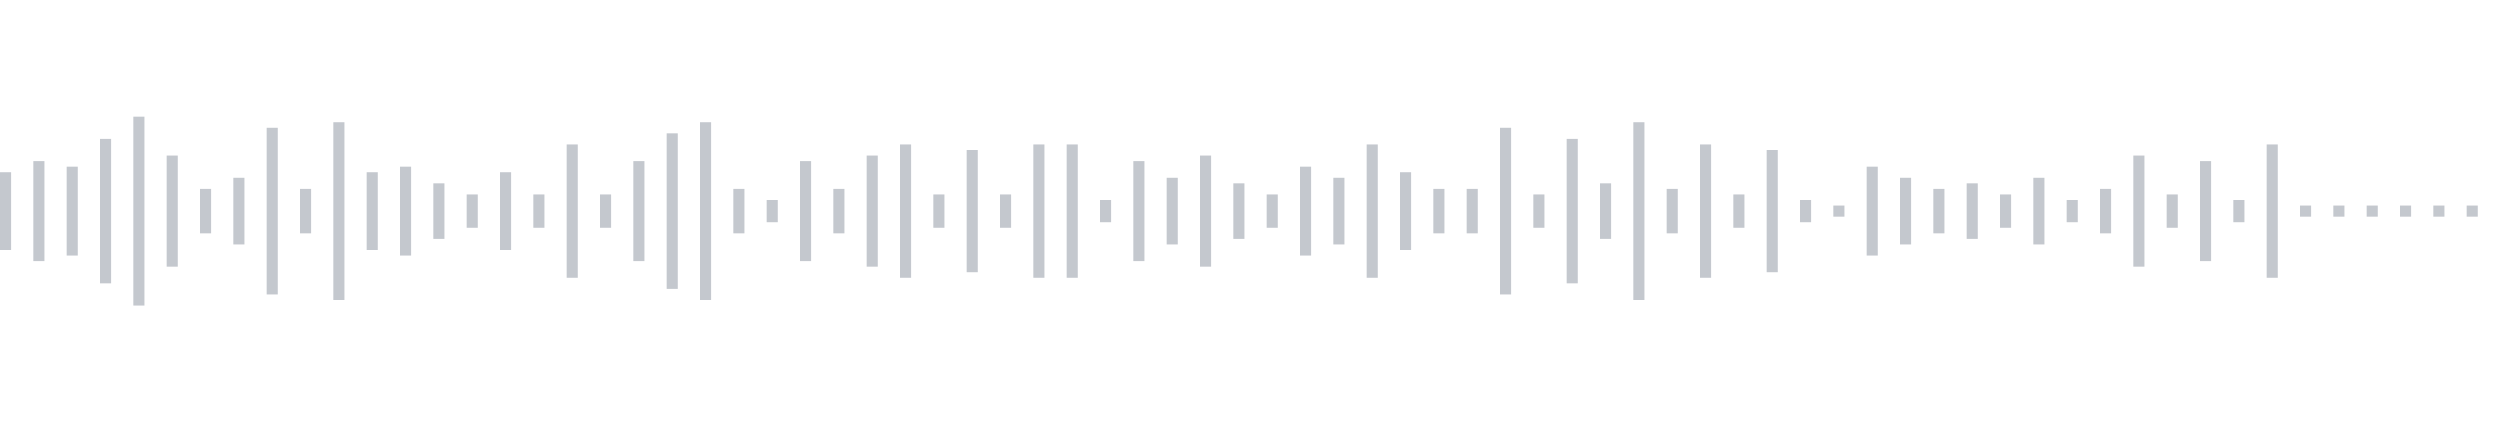 <svg xmlns="http://www.w3.org/2000/svg" xmlns:xlink="http://www.w3/org/1999/xlink" viewBox="0 0 225 38" preserveAspectRatio="none" width="100%" height="100%" fill="#C4C8CE"><g id="waveform-257c582f-0896-4771-a2a2-592921294928"><rect x="0" y="15.5" width="1" height="7"/><rect x="3" y="14.5" width="1" height="9"/><rect x="6" y="15.0" width="1" height="8"/><rect x="9" y="12.5" width="1" height="13"/><rect x="12" y="10.5" width="1" height="17"/><rect x="15" y="14.0" width="1" height="10"/><rect x="18" y="17.0" width="1" height="4"/><rect x="21" y="16.0" width="1" height="6"/><rect x="24" y="11.5" width="1" height="15"/><rect x="27" y="17.0" width="1" height="4"/><rect x="30" y="11.0" width="1" height="16"/><rect x="33" y="15.5" width="1" height="7"/><rect x="36" y="15.0" width="1" height="8"/><rect x="39" y="16.5" width="1" height="5"/><rect x="42" y="17.5" width="1" height="3"/><rect x="45" y="15.5" width="1" height="7"/><rect x="48" y="17.5" width="1" height="3"/><rect x="51" y="13.0" width="1" height="12"/><rect x="54" y="17.5" width="1" height="3"/><rect x="57" y="14.5" width="1" height="9"/><rect x="60" y="12.0" width="1" height="14"/><rect x="63" y="11.0" width="1" height="16"/><rect x="66" y="17.0" width="1" height="4"/><rect x="69" y="18.0" width="1" height="2"/><rect x="72" y="14.5" width="1" height="9"/><rect x="75" y="17.0" width="1" height="4"/><rect x="78" y="14.0" width="1" height="10"/><rect x="81" y="13.0" width="1" height="12"/><rect x="84" y="17.5" width="1" height="3"/><rect x="87" y="13.5" width="1" height="11"/><rect x="90" y="17.5" width="1" height="3"/><rect x="93" y="13.0" width="1" height="12"/><rect x="96" y="13.0" width="1" height="12"/><rect x="99" y="18.0" width="1" height="2"/><rect x="102" y="14.5" width="1" height="9"/><rect x="105" y="16.0" width="1" height="6"/><rect x="108" y="14.0" width="1" height="10"/><rect x="111" y="16.5" width="1" height="5"/><rect x="114" y="17.5" width="1" height="3"/><rect x="117" y="15.0" width="1" height="8"/><rect x="120" y="16.0" width="1" height="6"/><rect x="123" y="13.0" width="1" height="12"/><rect x="126" y="15.5" width="1" height="7"/><rect x="129" y="17.0" width="1" height="4"/><rect x="132" y="17.0" width="1" height="4"/><rect x="135" y="11.5" width="1" height="15"/><rect x="138" y="17.5" width="1" height="3"/><rect x="141" y="12.5" width="1" height="13"/><rect x="144" y="16.5" width="1" height="5"/><rect x="147" y="11.0" width="1" height="16"/><rect x="150" y="17.0" width="1" height="4"/><rect x="153" y="13.0" width="1" height="12"/><rect x="156" y="17.5" width="1" height="3"/><rect x="159" y="13.5" width="1" height="11"/><rect x="162" y="18.0" width="1" height="2"/><rect x="165" y="18.5" width="1" height="1"/><rect x="168" y="15.0" width="1" height="8"/><rect x="171" y="16.0" width="1" height="6"/><rect x="174" y="17.0" width="1" height="4"/><rect x="177" y="16.5" width="1" height="5"/><rect x="180" y="17.5" width="1" height="3"/><rect x="183" y="16.0" width="1" height="6"/><rect x="186" y="18.0" width="1" height="2"/><rect x="189" y="17.0" width="1" height="4"/><rect x="192" y="14.0" width="1" height="10"/><rect x="195" y="17.5" width="1" height="3"/><rect x="198" y="14.5" width="1" height="9"/><rect x="201" y="18.0" width="1" height="2"/><rect x="204" y="13.0" width="1" height="12"/><rect x="207" y="18.5" width="1" height="1"/><rect x="210" y="18.5" width="1" height="1"/><rect x="213" y="18.5" width="1" height="1"/><rect x="216" y="18.5" width="1" height="1"/><rect x="219" y="18.5" width="1" height="1"/><rect x="222" y="18.5" width="1" height="1"/></g></svg>
